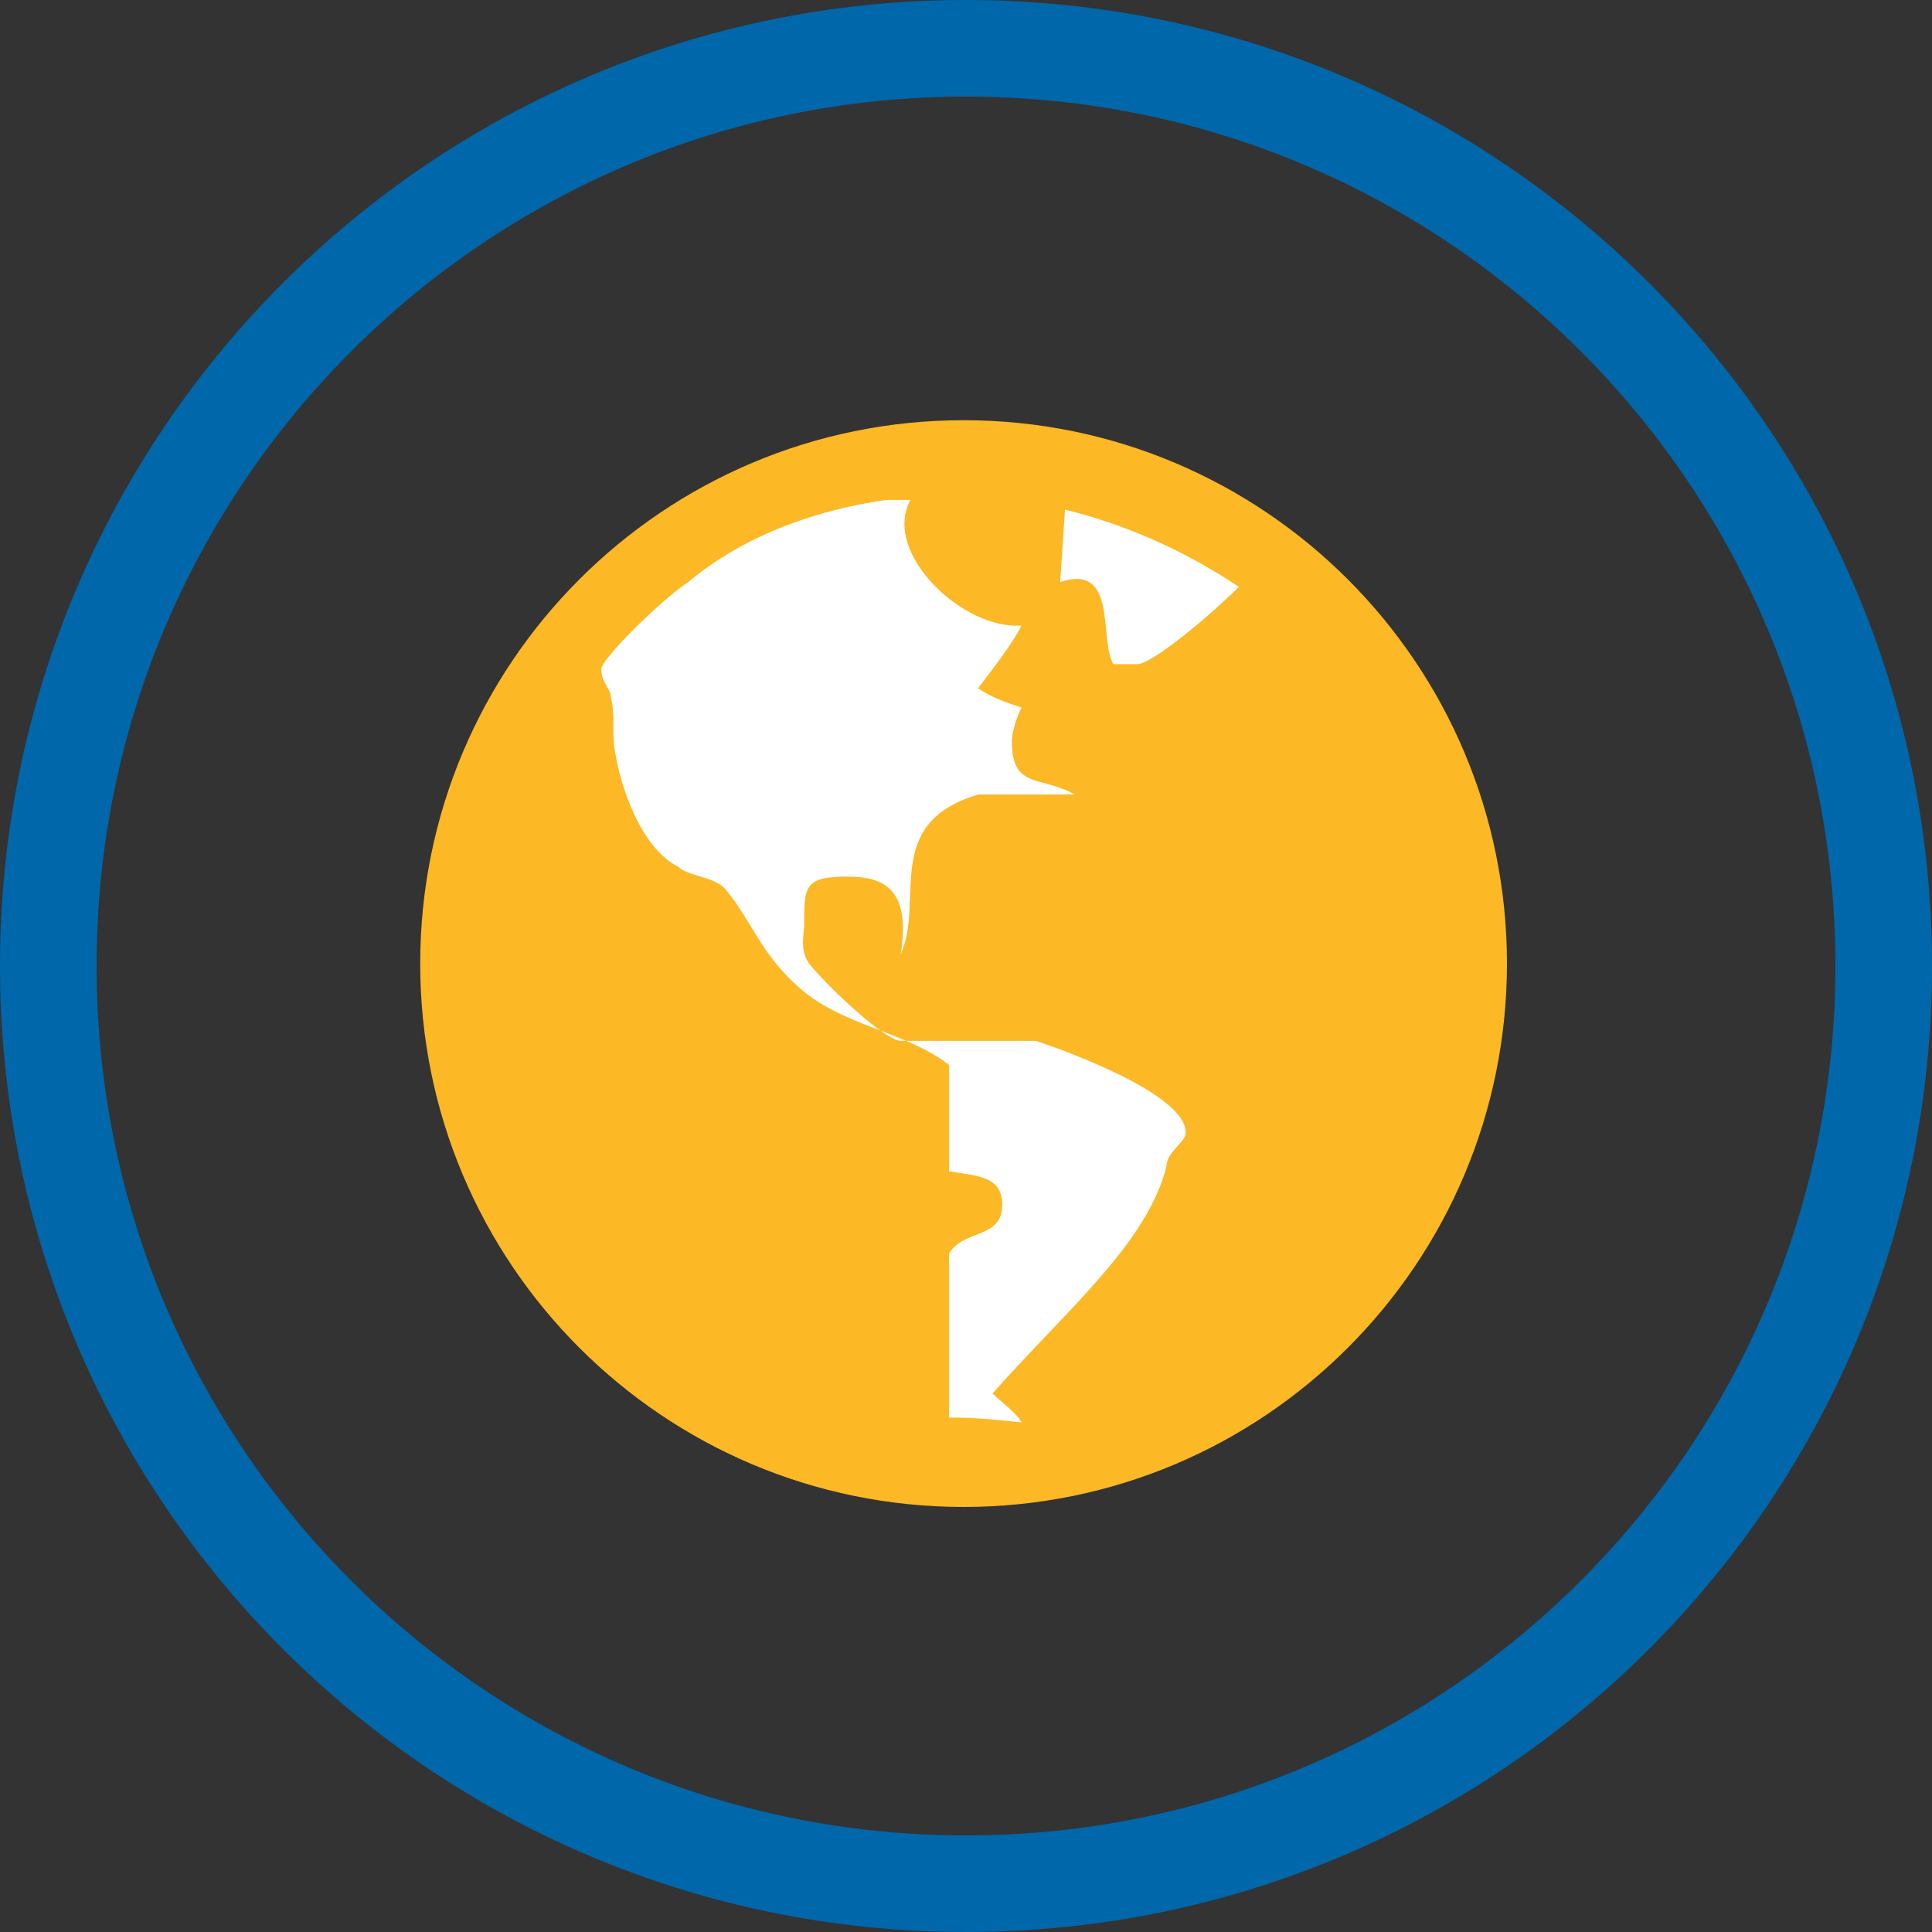 <?xml version="1.0" standalone="no"?>
<!-- Generator: Adobe Fireworks 10, Export SVG Extension by Aaron Beall (http://fireworks.abeall.com) . Version: 0.6.1  -->
<!DOCTYPE svg PUBLIC "-//W3C//DTD SVG 1.1//EN" "http://www.w3.org/Graphics/SVG/1.1/DTD/svg11.dtd">
<svg id="enviar.fw-Page%201" viewBox="0 0 400 400" style="background-color:#ffffff00" version="1.1"
	xmlns="http://www.w3.org/2000/svg" xmlns:xlink="http://www.w3.org/1999/xlink" xml:space="preserve"
	x="0px" y="0px" width="400px" height="400px"
>
	<rect x="0" y="0" width="400" height="400" fill="#333333" stroke="none"/>
	<g id="Layer%201">
		<path id="Ellipse" d="M 10 200 C 10 95.064 95.064 10 200 10 C 304.935 10 390 95.064 390 200 C 390 304.935 304.935 390 200 390 C 95.064 390 10 304.935 10 200 Z" stroke="#0067aa" stroke-width="20" fill="none"/>
		<path id="Ellipse2" d="M 87 199.5 C 87 137.367 137.367 87 199.5 87 C 261.633 87 312 137.367 312 199.5 C 312 261.633 261.633 312 199.5 312 C 137.367 312 87 261.633 87 199.5 Z" fill="#fcb825"/>
		<path d="M 188.5 103.5 C 182.5 114.5 199.5 130.5 211.5 129.5 C 209.5 133.5 205.5 138.5 202.5 142.5 C 205.5 144.5 208.5 145.5 211.5 146.5 C 210.5 148.5 209.5 151.5 209.5 153.5 C 209.5 163.5 215.5 160.5 222.5 164.5 L 202.5 164.5 C 182.5 170.5 191.5 186.5 186.5 197.5 C 188.5 184.5 183.5 181.5 175.5 181.5 C 166.5 181.5 166.5 183.5 166.5 191.5 C 166.5 193.5 165.5 196.5 167.5 199.5 C 172.5 205.5 183.5 215.5 186.5 215.5 L 214.5 215.5 C 220.5 217.5 245.5 226.5 245.5 234.5 C 245.5 236.5 241.5 238.5 241.5 241.5 C 237.5 257.5 220.5 271.5 205.5 288.5 C 207.5 290.5 210.5 292.5 211.5 294.5 C 202.5 293.5 199.5 293.5 196.5 293.5 L 196.5 259.5 C 199.5 254.5 207.5 256.5 207.5 249.5 C 207.5 243.5 202.5 243.5 196.5 242.5 L 196.5 220.5 C 187.5 213.5 174.5 212.5 165.5 204.5 C 157.5 197.5 155.5 190.5 150.5 184.5 C 148.5 181.5 142.5 181.5 140.5 179.5 C 132.5 175.5 128.5 162.5 127.5 156.5 C 126.5 152.5 127.5 148.5 126.5 144.5 C 126.5 142.5 124.5 141.5 124.5 138.5 C 124.5 136.5 136.5 124.5 142.5 120.5 C 154.5 110.5 169.5 105.5 183.5 103.5 L 188.5 103.5 ZM 256.5 121.5 C 250.5 127.5 238.5 137.5 235.5 137.5 L 230.5 137.5 C 227.5 132.5 231.5 116.5 219.5 120.5 L 220.5 105.5 C 232.5 108.5 244.5 113.5 256.5 121.5 Z" fill="#ffffff"/>
	</g>
</svg>